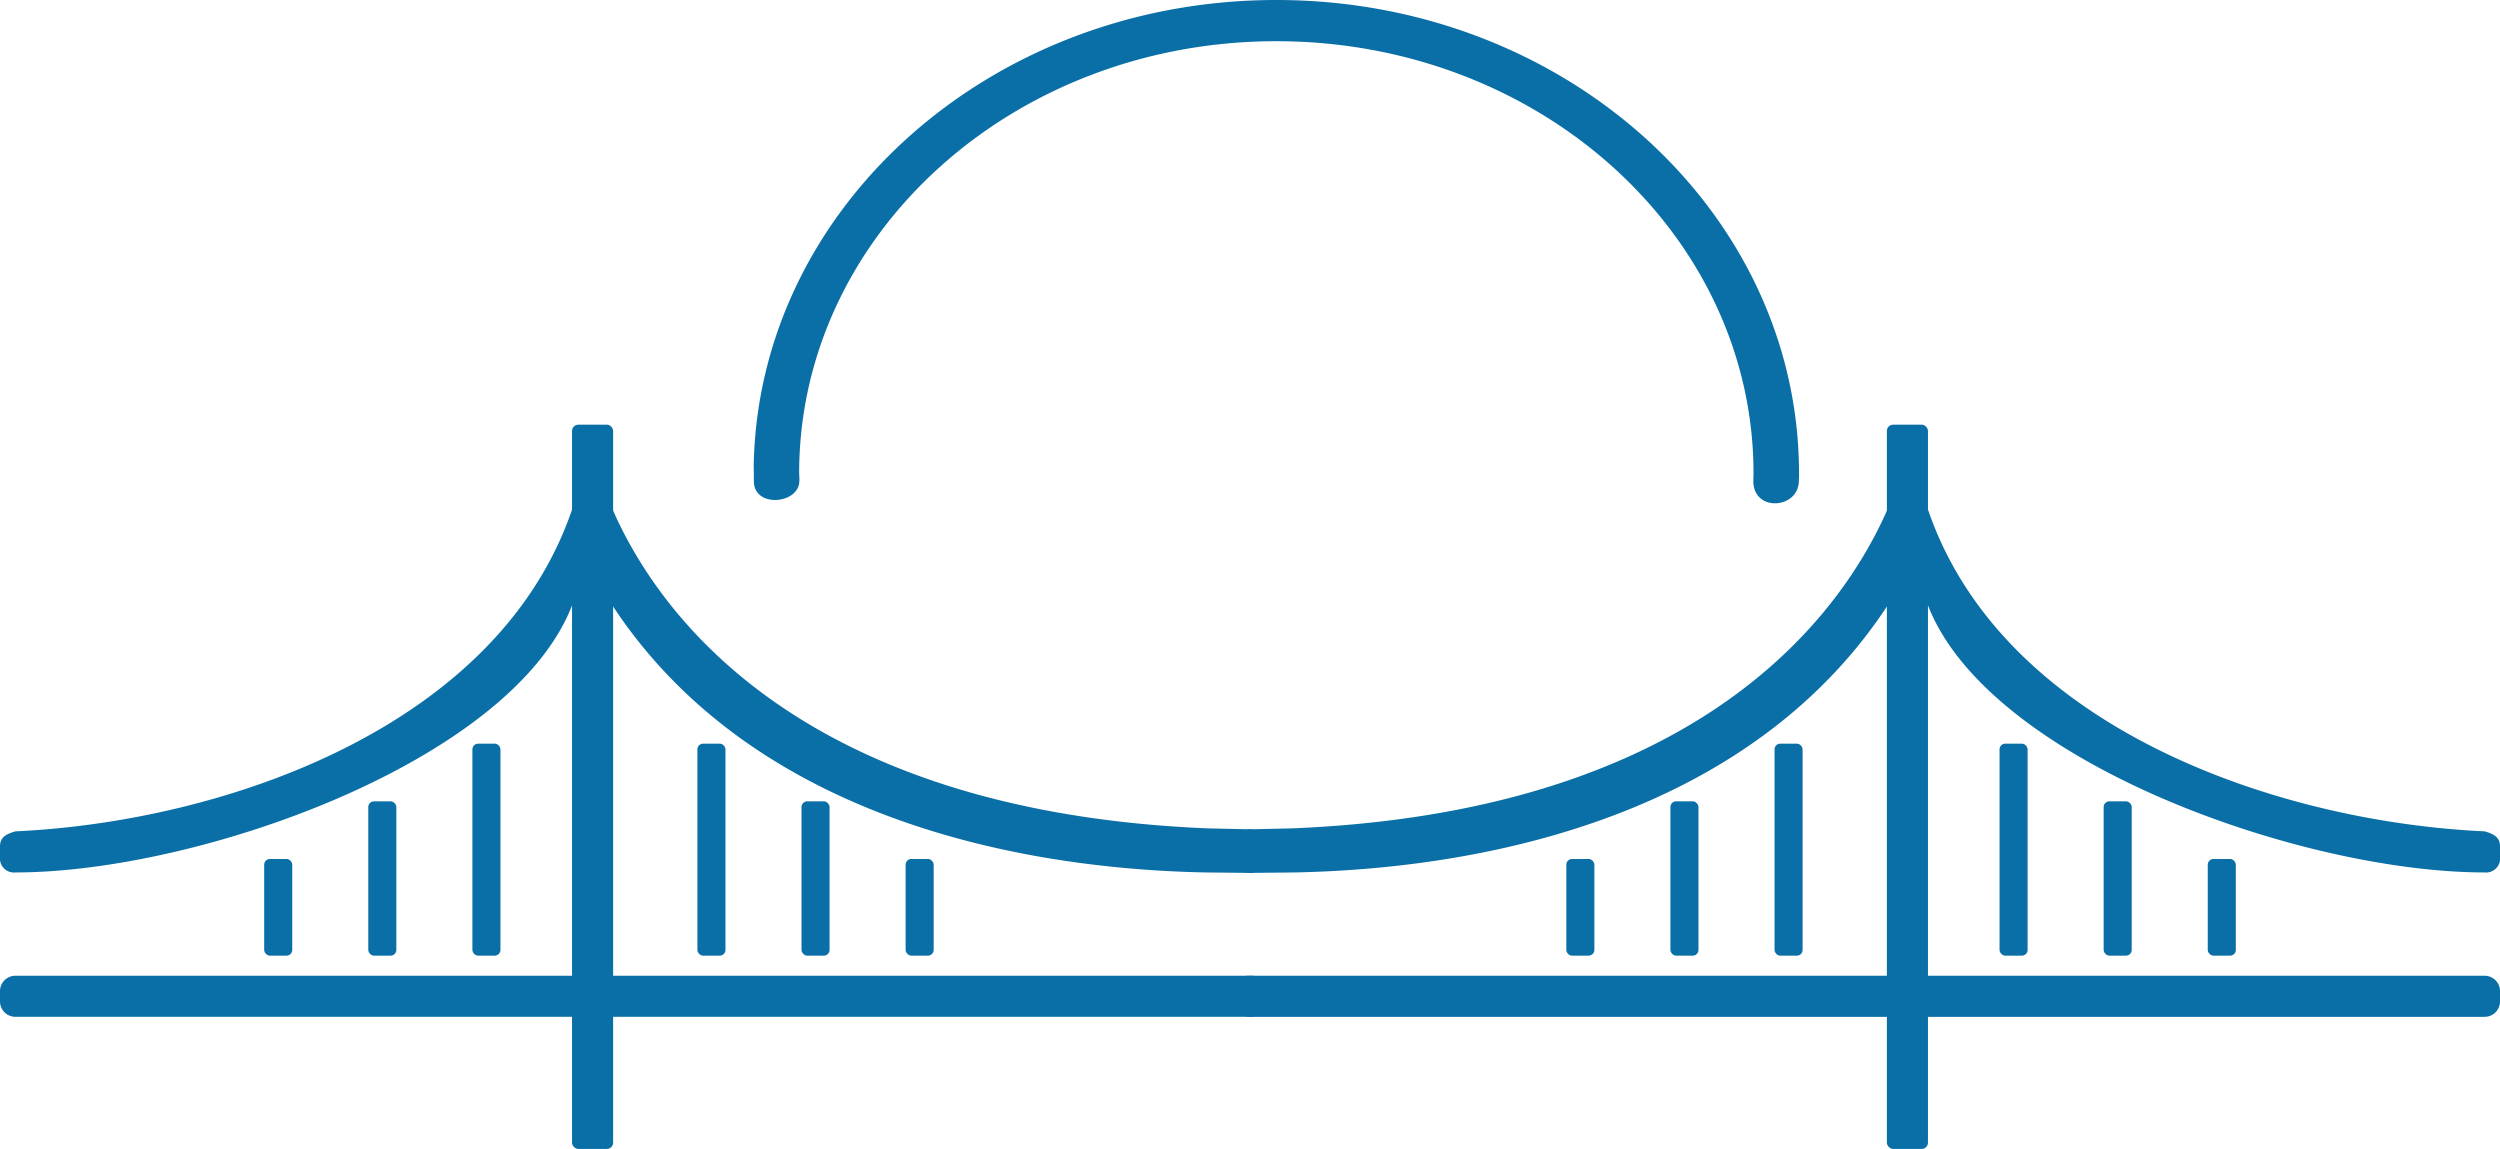 <svg id="Layer_1" data-name="Layer 1" xmlns="http://www.w3.org/2000/svg" width="319.093" height="146.646" viewBox="0 0 319.093 146.646">
  <g>
    <g>
      <rect x="73.013" y="54.204" width="5.245" height="92.442" rx="0.8" style="fill: #0a6fa7"/>
      <path d="M1.963,124.541A1.963,1.963,0,0,0,0,126.5v1.319a1.963,1.963,0,0,0,1.963,1.963h158.03v-5.245Z" style="fill: #0a6fa7"/>
      <path d="M154.064,105.727C104.422,103.65,84.978,80.542,78.169,64.98H73.036c-9.474,27.89-44.512,39.912-71.073,41.131-1.4.4-1.963.879-1.963,1.963v1.319a1.787,1.787,0,0,0,1.963,1.963c23.557.005,63.791-14.333,71.185-34.436,2.31,0,4.774-.02,4.774-.02,16.991,26.285,49.57,33.91,75.838,34.456l6.2.064-.055-5.56Z" style="fill: #0a6fa7"/>
    </g>
    <rect x="60.295" y="94.918" width="3.582" height="27.059" rx="0.73" style="fill: #0a6fa7"/>
    <rect x="47.007" y="102.278" width="3.582" height="19.699" rx="0.73" style="fill: #0a6fa7"/>
    <rect x="33.719" y="109.637" width="3.582" height="12.34" rx="0.73" style="fill: #0a6fa7"/>
    <rect x="89.015" y="94.918" width="3.582" height="27.059" rx="0.73" transform="translate(181.611 216.895) rotate(-180)" style="fill: #0a6fa7"/>
    <rect x="102.303" y="102.278" width="3.582" height="19.699" rx="0.73" transform="translate(208.187 224.255) rotate(180)" style="fill: #0a6fa7"/>
    <rect x="115.591" y="109.637" width="3.582" height="12.34" rx="0.73" transform="translate(234.763 231.614) rotate(180)" style="fill: #0a6fa7"/>
  </g>
  <g>
    <g>
      <rect x="240.834" y="54.204" width="5.245" height="92.442" rx="0.8" transform="translate(486.914 200.85) rotate(-180)" style="fill: #0a6fa7"/>
      <path d="M317.13,124.541a1.963,1.963,0,0,1,1.963,1.963v1.319a1.963,1.963,0,0,1-1.963,1.963H159.1v-5.245Z" style="fill: #0a6fa7"/>
      <path d="M165.029,105.727c49.641-2.077,69.086-25.185,75.9-40.747h5.133c9.473,27.89,44.512,39.912,71.073,41.131,1.4.4,1.963.879,1.963,1.963v1.319a1.787,1.787,0,0,1-1.963,1.963c-23.557.005-63.791-14.333-71.185-34.436-2.31,0-4.774-.02-4.774-.02-16.991,26.285-49.57,33.91-75.838,34.456l-6.2.064.055-5.56Z" style="fill: #0a6fa7"/>
    </g>
    <rect x="255.216" y="94.918" width="3.582" height="27.059" rx="0.73" transform="translate(514.014 216.895) rotate(-180)" style="fill: #0a6fa7"/>
    <rect x="268.504" y="102.278" width="3.582" height="19.699" rx="0.73" transform="translate(540.59 224.254) rotate(180)" style="fill: #0a6fa7"/>
    <rect x="281.792" y="109.637" width="3.582" height="12.34" rx="0.73" transform="translate(567.166 231.614) rotate(-180)" style="fill: #0a6fa7"/>
    <rect x="226.497" y="94.918" width="3.582" height="27.059" rx="0.73" style="fill: #0a6fa7"/>
    <rect x="213.208" y="102.278" width="3.582" height="19.699" rx="0.73" style="fill: #0a6fa7"/>
    <rect x="199.92" y="109.637" width="3.582" height="12.34" rx="0.73" style="fill: #0a6fa7"/>
  </g>
  <path d="M102,60.432c0-30.47,27.269-55.171,60.907-55.171s60.907,24.7,60.907,55.171c0,.331,0,.083-.027.986.024,3.984,5.765,3.536,5.808,0a9.138,9.138,0,0,0,.027-.986C229.622,27.056,199.753,0,162.907,0S96.192,27.056,96.192,60.432c0,.331.021-2.468.028.986s5.74,2.932,5.808,0A8.373,8.373,0,0,0,102,60.432Z" style="fill: #0a6fa7"/>
</svg>
